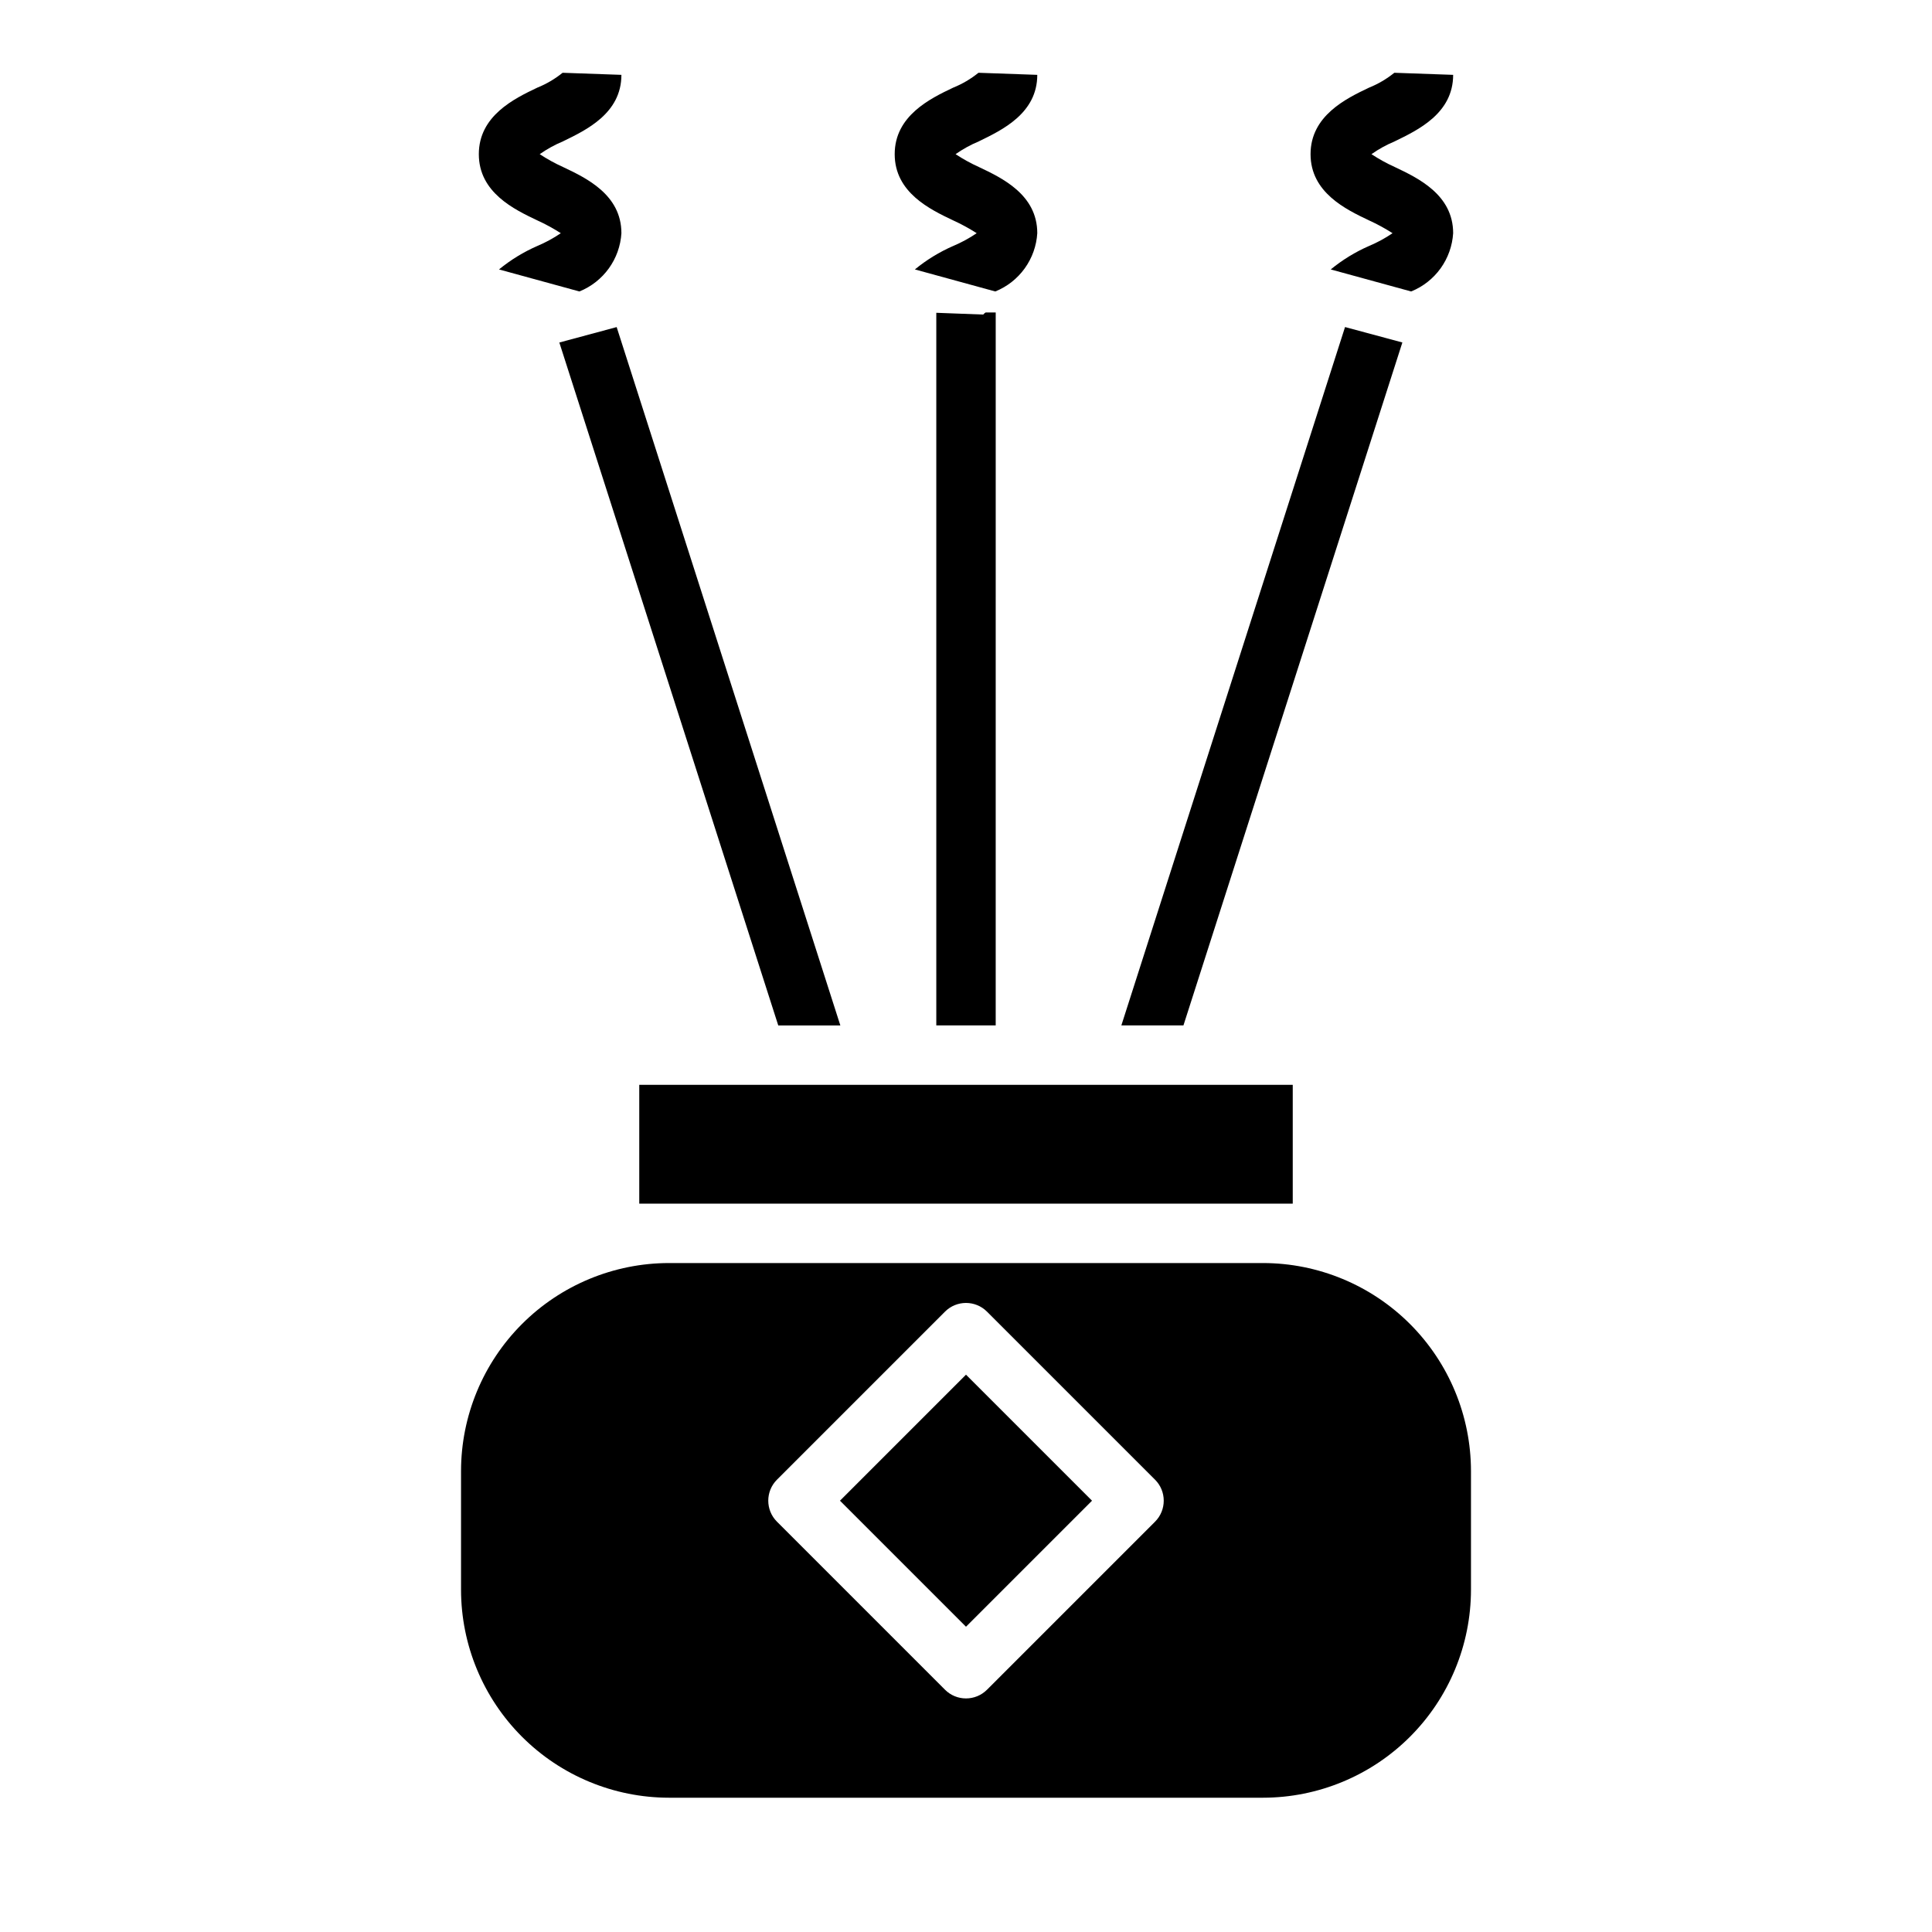 <?xml version="1.0" encoding="UTF-8"?>
<!-- Uploaded to: SVG Repo, www.svgrepo.com, Generator: SVG Repo Mixer Tools -->
<svg fill="#000000" width="800px" height="800px" version="1.1" viewBox="144 144 512 512" xmlns="http://www.w3.org/2000/svg">
 <g>
  <path d="m478.72 478.72h-157.44c-14.609 0.016-28.613 5.828-38.945 16.156-10.332 10.332-16.141 24.34-16.156 38.949v31.488c0.016 14.609 5.824 28.613 16.156 38.945 10.332 10.328 24.336 16.141 38.945 16.156h157.44c14.609-0.016 28.617-5.828 38.945-16.156 10.332-10.332 16.141-24.336 16.16-38.945v-31.488c-0.02-14.609-5.828-28.617-16.16-38.949-10.328-10.328-24.336-16.141-38.945-16.156zm-28.621 68.543-44.531 44.531h-0.004c-3.074 3.074-8.055 3.074-11.129 0l-44.531-44.531c-3.074-3.074-3.074-8.059 0-11.133l44.531-44.531c3.074-3.074 8.055-3.074 11.129 0l44.531 44.531h0.004c3.07 3.074 3.07 8.059 0 11.133z"/>
  <path d="m313.41 431.49h173.18v31.488h-173.18z"/>
  <path d="m400.79 211.07c-0.297 0.113-0.586 0.246-0.867 0.395l0.555-0.395z"/>
  <path d="m405.2 226.81c-0.242 0.145-0.457 0.332-0.633 0.551l-12.438-0.469v188.85h15.742l0.004-188.93z"/>
  <path d="m418.89 205.8c-0.207 3.356-1.359 6.586-3.324 9.316-1.961 2.727-4.656 4.848-7.773 6.113h-0.078l-21.254-5.824-0.004-0.004c3.082-2.531 6.5-4.625 10.156-6.219 2.18-0.918 4.266-2.051 6.219-3.383-1.992-1.273-4.07-2.406-6.219-3.387-6.141-2.914-15.508-7.398-15.508-17.555s9.367-14.719 15.508-17.633c2.414-0.973 4.668-2.301 6.691-3.938l15.586 0.551c0 10.234-9.367 14.641-15.508 17.633v0.004c-2.164 0.898-4.223 2.035-6.141 3.383 1.953 1.289 4.008 2.422 6.141 3.387 6.141 2.91 15.508 7.32 15.508 17.555z"/>
  <path d="m308.68 205.8c-0.207 3.356-1.359 6.586-3.324 9.316-1.965 2.727-4.66 4.848-7.777 6.113h-0.078l-21.254-5.824v-0.004c3.082-2.531 6.5-4.625 10.156-6.219 2.18-0.918 4.262-2.051 6.219-3.383-1.992-1.273-4.07-2.406-6.219-3.387-6.141-2.914-15.508-7.398-15.508-17.555s9.367-14.719 15.508-17.633c2.414-0.973 4.668-2.301 6.691-3.938l15.586 0.551c0 10.234-9.367 14.641-15.508 17.633v0.004c-2.164 0.898-4.223 2.035-6.141 3.383 1.953 1.289 4.008 2.422 6.141 3.387 6.141 2.91 15.508 7.32 15.508 17.555z"/>
  <path d="m366.6 541.7 33.398-33.398 33.398 33.398-33.398 33.398z"/>
  <path d="m500.45 230.67-59.277 185.07h16.453l58.016-180.98z"/>
  <path d="m292.23 234.77 58.016 180.98h16.453l-59.277-185.07z"/>
  <path d="m529.1 205.8c-0.211 3.356-1.363 6.586-3.324 9.316-1.965 2.727-4.66 4.848-7.777 6.113h-0.078l-21.254-5.824v-0.004c3.078-2.531 6.496-4.625 10.152-6.219 2.184-0.918 4.266-2.051 6.219-3.383-1.988-1.273-4.066-2.406-6.219-3.387-6.141-2.914-15.508-7.398-15.508-17.555s9.367-14.719 15.508-17.633c2.414-0.973 4.672-2.301 6.691-3.938l15.59 0.551c0 10.234-9.367 14.641-15.508 17.633v0.004c-2.168 0.898-4.227 2.035-6.141 3.383 1.953 1.289 4.004 2.422 6.141 3.387 6.137 2.91 15.508 7.32 15.508 17.555z"/>
 </g>
</svg>